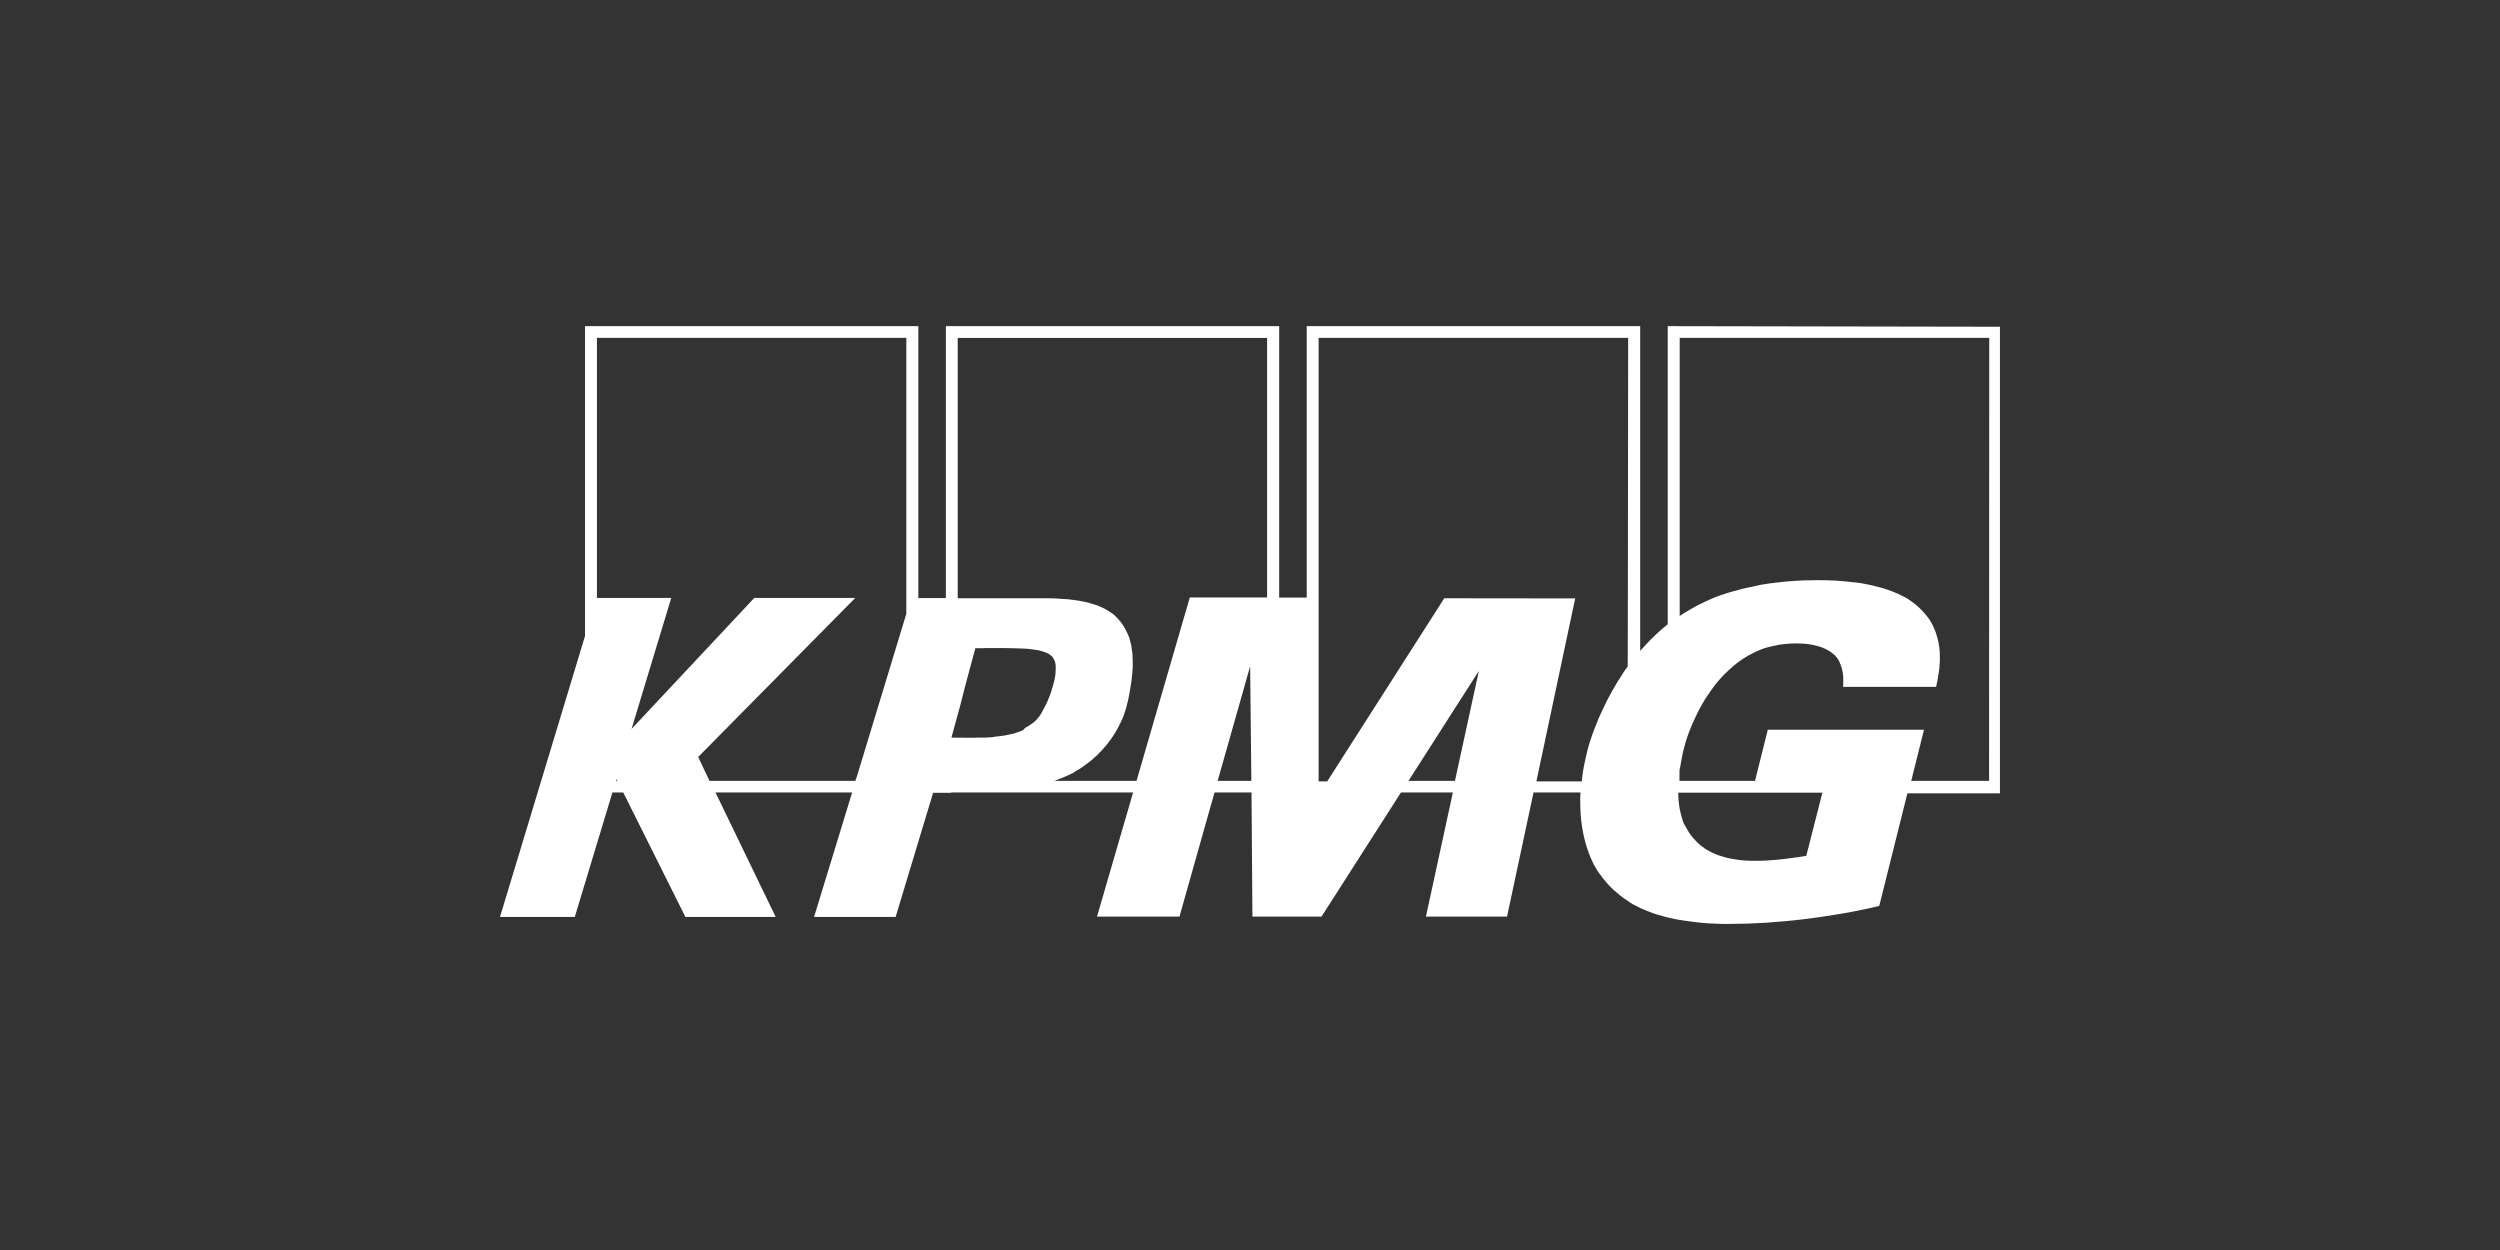 <?xml version="1.0" encoding="UTF-8"?>
<svg id="Layer_1" xmlns="http://www.w3.org/2000/svg" version="1.1" viewBox="0 0 200 100">
  <rect x="0" y="0" width="200" height="100" fill="#333333" stroke="none"/>
  <!-- Generator: Adobe Illustrator 29.0.1, SVG Export Plug-In . SVG Version: 2.1.0 Build 192)  -->
  <defs>
    <style>
      .st0 {
        fill: #fff;
      }
    </style>
  </defs>
  <path class="st0" d="M133.419,26.091v23.848l-.301.253-.301.253-.289.265-.277.265-.265.265-.265.277-.253.277-.253.277v-25.979h-26.677v21.717h-2.203v-21.717h-26.665v21.754h-2.203v-21.754h-26.665v24.787l-6.802,22.476h5.983l3.01-9.956h.867l4.972,9.956h7.223l-4.815-9.956h10.931l-3.046,9.956h6.525l2.998-9.932h1.445v-.024h14.555l-2.889,9.932h6.597l2.805-9.932h2.961l.072,9.932h5.526l6.356-9.932h4.153l-2.155,9.932h6.489l2.119-9.932h3.756l-.024.566.012.578.024.554.048.554.036.265.036.265.048.265.048.265.06.265.06.253.072.253.072.253.084.253.084.241.096.241.096.229.108.241.108.229.132.217.132.229.144.217.156.205.156.217.169.193.169.205.169.193.193.193.193.181.241.205.241.205.253.193.265.181.265.181.265.169.277.132.289.156.277.12.289.12.289.108.301.108.301.096.301.084.301.084.301.072.614.132.626.096.614.084.614.072.59.048.578.024.566.024h.542l.734-.012.734-.012.746-.036.746-.036.746-.06.746-.06.746-.072.746-.084.758-.096.758-.108.758-.12.758-.12.758-.132.758-.156.758-.156.77-.181,2.251-9.005h7.404V26.14l-26.581-.048ZM49.282,62.472l.036-.132.084.132h-.12ZM72.504,49.109l-.385,1.264-3.551,11.689-.144.409h-11.665l-.903-1.914,12.568-12.725h-8.078l-9.823,10.486,3.178-10.486h-5.947v-20.803h24.751v22.079ZM84.109,55.297l-.144.397-.156.385-.169.361-.181.337-.084.156-.084.156-.096.156-.108.132-.108.132-.108.12-.132.12-.132.108-.144.096-.144.108-.156.084-.169.096-.132.169-.181.072-.181.072-.193.06-.205.072-.217.048-.229.048-.229.048-.253.036-.253.036-.265.024-.265.048-.193.012-.181.012-.193.012h-.698l-.217.012h-.205l-1.589-.012.734-2.685.337-1.336.843-3.13h.542l.265-.012h1.481l.746.012.686.024.301.012.289.024.277.036.253.036.229.036.217.06.205.06.181.072.156.072.144.096.132.096.096.12.06.096.048.096.048.108.036.12.024.132.012.132v.325l-.012.181-.012.181-.036.205-.036.205-.108.421-.144.482ZM97.412,62.472l2.6-9.173.096,9.173h-2.697ZM101.372,47.797h-6.188l-4.262,14.675h-6.561l.301-.12.301-.12.289-.12.289-.132.277-.132.265-.169.265-.156.253-.169.253-.181.241-.181.229-.181.229-.205.217-.193.205-.217.205-.205.193-.229.193-.217.181-.241.169-.229.169-.253.156-.253.144-.253.144-.265.132-.277.132-.277.108-.277.096-.289.096-.301.072-.301.084-.301.06-.325.06-.313.084-.506.072-.482.048-.457.036-.421.012-.421-.012-.385-.012-.385-.048-.361-.048-.337-.084-.337-.084-.313-.132-.301-.144-.289-.156-.289-.181-.265-.205-.253-.169-.181-.144-.144-.181-.156-.193-.132-.205-.132-.205-.12-.217-.108-.217-.096-.229-.096-.229-.072-.241-.072-.241-.072-.253-.06-.253-.048-.253-.048-.265-.036-.542-.072-.542-.036-.554-.036-.566-.012h-7.199v-20.827h24.751v20.766ZM116.396,62.472h-3.72l5.634-8.8-1.914,8.8ZM130.229,48.218l-.012,5.092-.313.445-.289.457-.289.457-.265.457-.253.457-.253.469-.217.457-.217.457-.205.445-.181.457-.181.445-.156.421-.144.421-.132.409-.108.397-.096.397-.06.265-.06.277-.06.265-.048.277-.048.265-.036.265-.036.265-.024.277h-3.636l3.106-14.639-10.474-.012-9.366,14.651h-.686V27.03h24.763l-.024,21.188ZM144.506,68.467l-.518.084-.53.072-.53.072-.518.06-.518.048-.518.036-.506.024h-.831l-.325-.012-.313-.024-.313-.036-.301-.048-.289-.048-.289-.06-.277-.072-.265-.084-.265-.084-.253-.108-.241-.108-.241-.132-.229-.132-.217-.156-.205-.156-.205-.181-.181-.193-.181-.193-.169-.217-.156-.217-.144-.241-.132-.241-.144-.241-.096-.265-.084-.289-.072-.289-.072-.301-.048-.313-.036-.325-.024-.337-.012-.349h11.533l-1.288,5.056ZM159.133,62.472h-6.236l1.023-4.093h-12.496l-1.023,4.093h-6.043v-.843l.072-.349.06-.349.072-.373.072-.373.108-.409.108-.409.132-.409.144-.397.156-.397.169-.397.181-.385.181-.385.205-.385.205-.361.217-.373.241-.349.241-.349.241-.337.265-.325.277-.313.289-.301.289-.277.313-.277.313-.265.325-.241.349-.229.349-.205.373-.193.385-.181.397-.156.409-.12.421-.096.433-.084.445-.06.457-.036.47-.012.373.012.373.024.373.048.349.072.181.048.169.048.169.048.156.072.156.06.156.084.144.084.144.084.132.108.132.108.108.108.108.132.096.12.084.156.072.169.072.169.06.181.048.193.036.193.036.217.012.217v.469l-.024.253h7.452l.108-.518.096-.59.048-.313.024-.337.024-.337v-.349l-.012-.361-.036-.373-.036-.181-.024-.193-.048-.193-.048-.193-.06-.205-.06-.193-.072-.193-.084-.193-.084-.193-.108-.193-.108-.193-.132-.193-.156-.205-.169-.193-.169-.193-.181-.181-.193-.181-.205-.169-.205-.156-.217-.157-.229-.156-.229-.12-.241-.12-.253-.12-.253-.108-.265-.108-.277-.096-.277-.096-.277-.084-.301-.072-.313-.084-.313-.072-.313-.06-.313-.06-.325-.048-.337-.036-.698-.072-.71-.06-.746-.024-.758-.012-.566.012-.59.012-.626.036-.65.048-.674.072-.686.084-.698.108-.71.157-.349.072-.373.084-.349.096-.373.096-.373.108-.373.12-.373.12-.349.132-.373.157-.373.169-.349.169-.373.181-.349.193-.349.205-.349.205-.349.229v-22.247h24.763l-.012,35.441Z"/>
</svg>